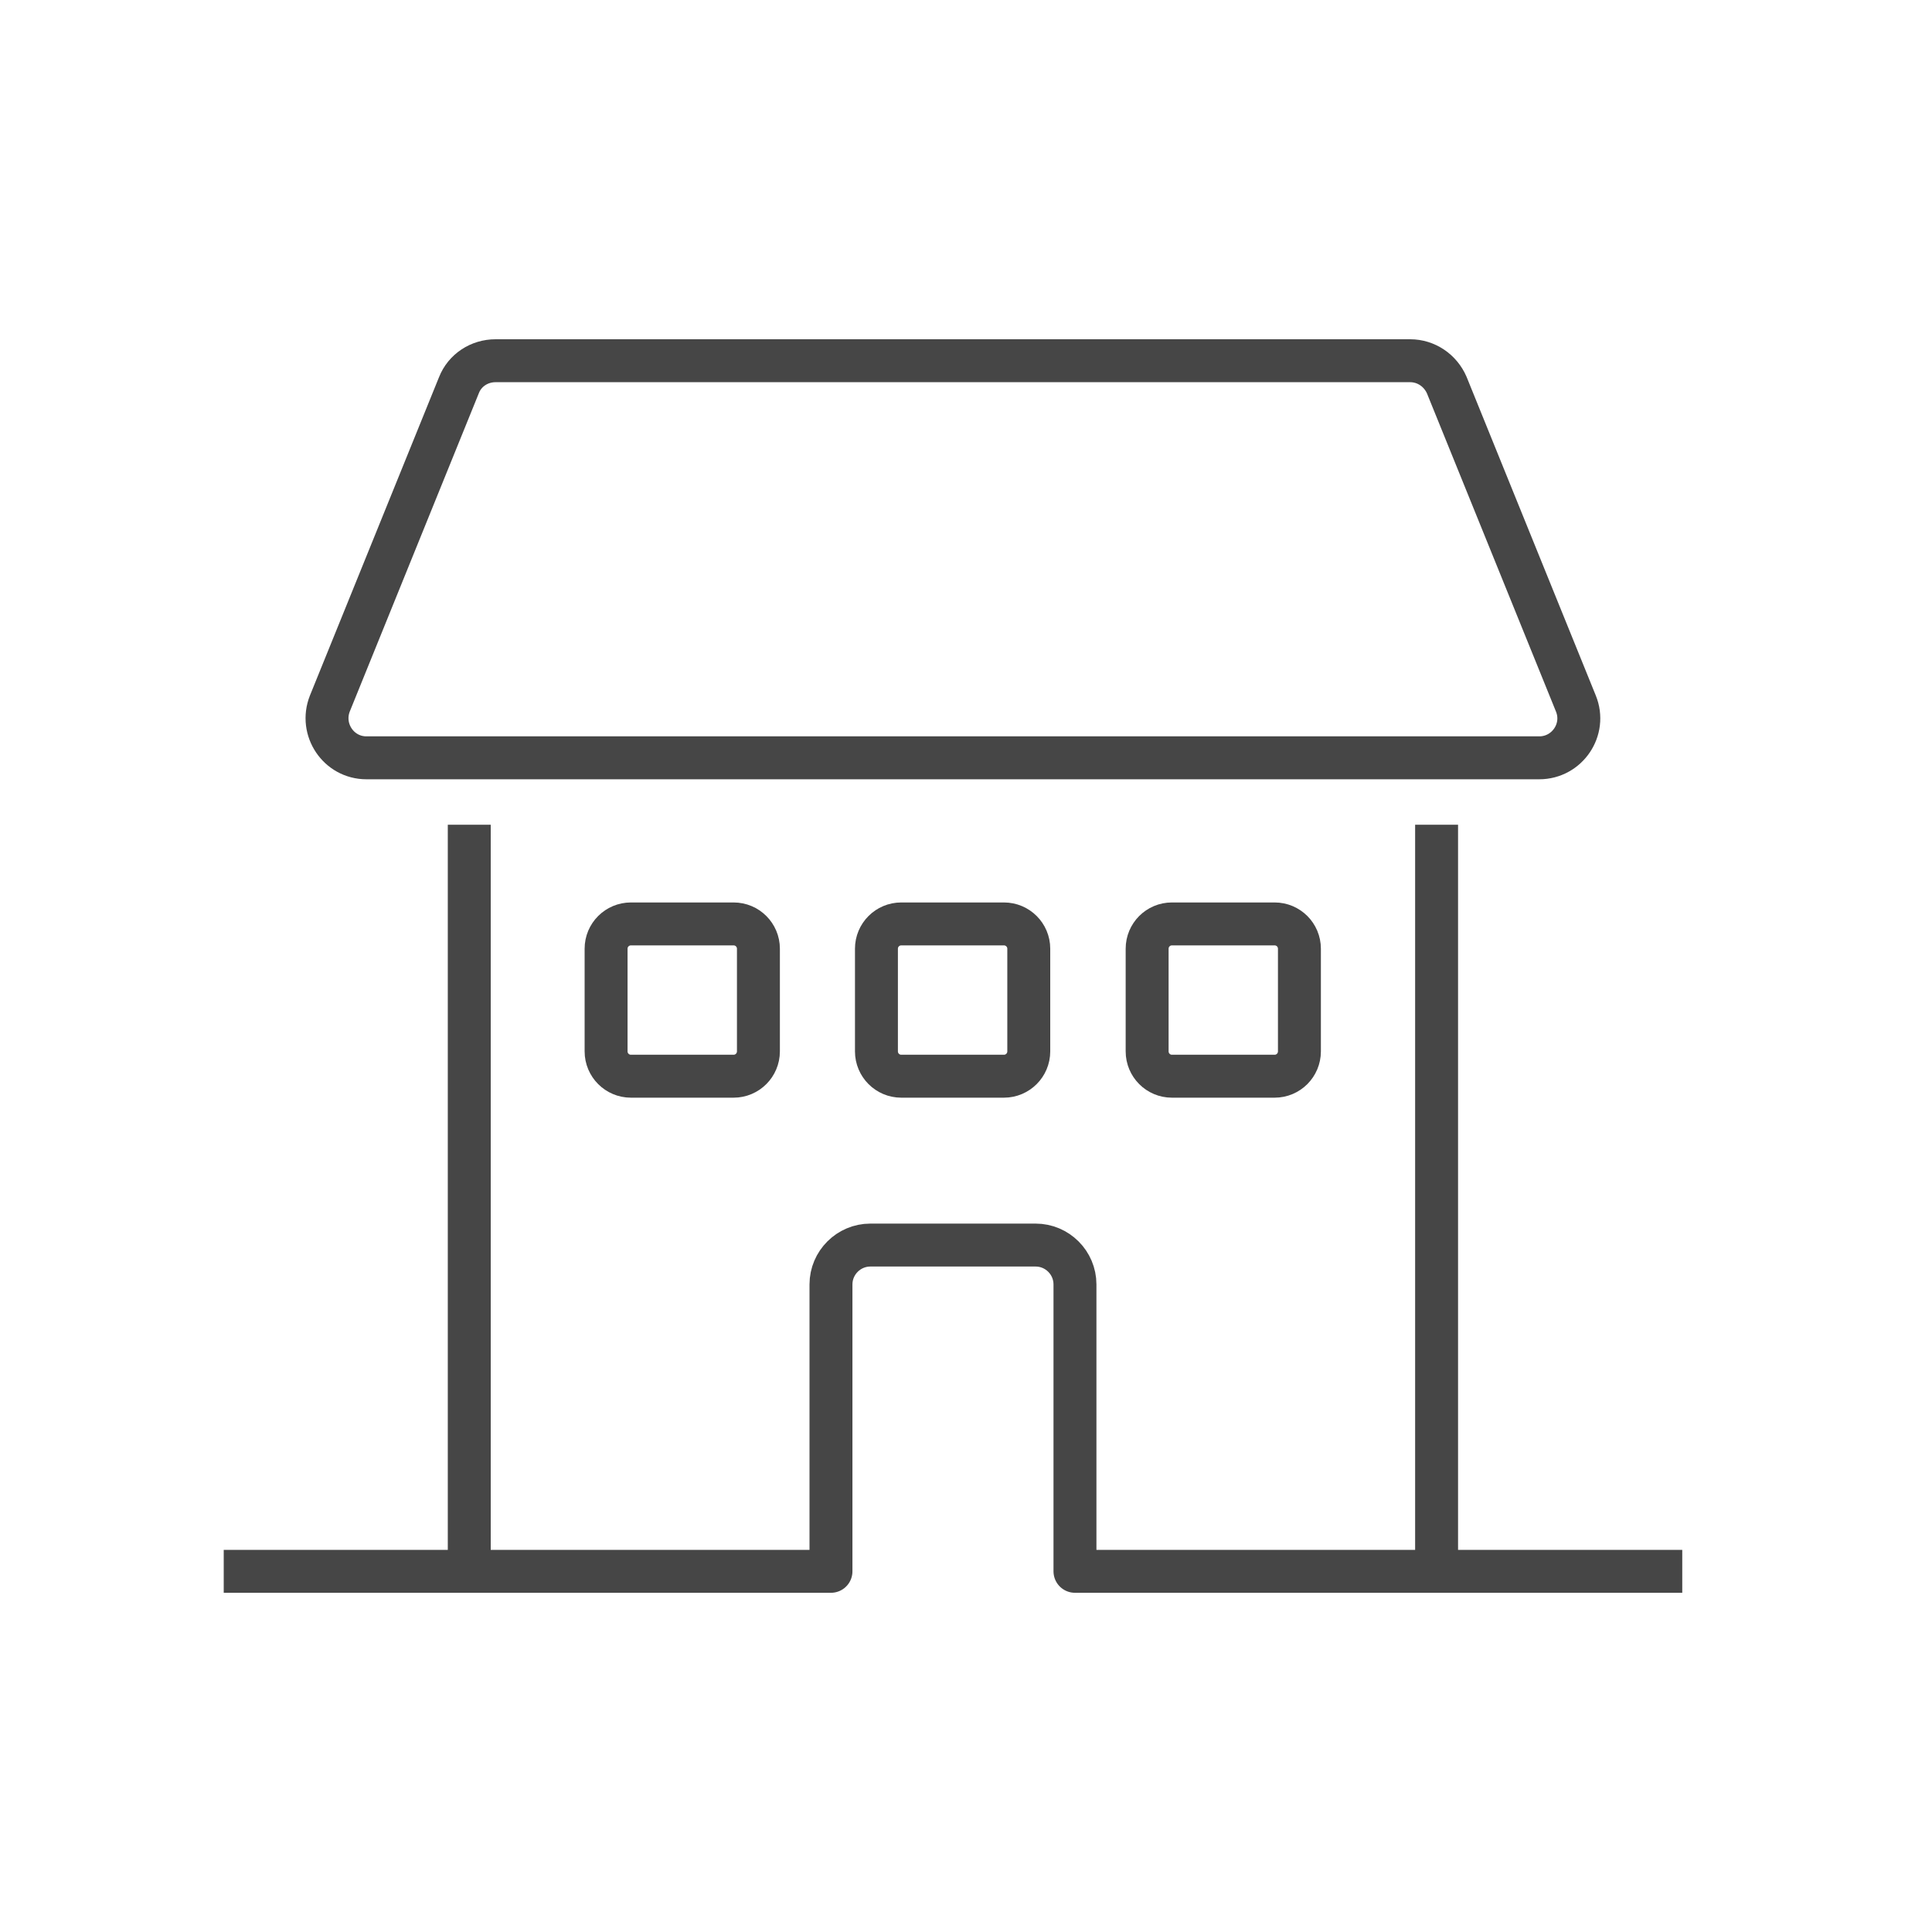 <svg width="45" height="45" viewBox="0 0 45 45" fill="none" xmlns="http://www.w3.org/2000/svg">
<g clip-path="url(#clip0_4367_13581)">
<path d="M33.698 8.97L36.705 16.386C36.952 16.991 36.503 17.651 35.852 17.651H8.535C7.884 17.651 7.444 16.991 7.683 16.386L10.69 8.97C10.827 8.622 11.166 8.402 11.542 8.402H32.845C33.221 8.402 33.551 8.631 33.698 8.97Z" stroke="#464646" stroke-linejoin="round"/>
<path d="M10.93 36.599V19.209" stroke="#464646" stroke-linejoin="round"/>
<path d="M33.461 19.209V36.599" stroke="#464646" stroke-linejoin="round"/>
<path d="M39.183 36.599H25.038V29.916C25.038 29.412 24.626 29 24.122 29H20.272C19.768 29 19.355 29.412 19.355 29.916V36.599H5.211" stroke="#464646" stroke-linejoin="round"/>
<path d="M17.087 21.52H14.695C14.376 21.52 14.117 21.778 14.117 22.097V24.489C14.117 24.808 14.376 25.067 14.695 25.067H17.087C17.406 25.067 17.665 24.808 17.665 24.489V22.097C17.665 21.778 17.406 21.52 17.087 21.52Z" stroke="#464646" stroke-linejoin="round"/>
<path d="M23.384 21.52H20.992C20.673 21.52 20.414 21.778 20.414 22.097V24.489C20.414 24.808 20.673 25.067 20.992 25.067H23.384C23.703 25.067 23.962 24.808 23.962 24.489V22.097C23.962 21.778 23.703 21.52 23.384 21.52Z" stroke="#464646" stroke-linejoin="round"/>
<path d="M29.689 21.52H27.296C26.977 21.52 26.719 21.778 26.719 22.097V24.489C26.719 24.808 26.977 25.067 27.296 25.067H29.689C30.008 25.067 30.266 24.808 30.266 24.489V22.097C30.266 21.778 30.008 21.52 29.689 21.52Z" stroke="#464646" stroke-linejoin="round"/>
</g>
<defs>
<clipPath id="clip0_4367_13581">
<rect width="44" height="44" fill="white" transform="translate(0.195 0.5)"/>
</clipPath>
</defs>
</svg>
